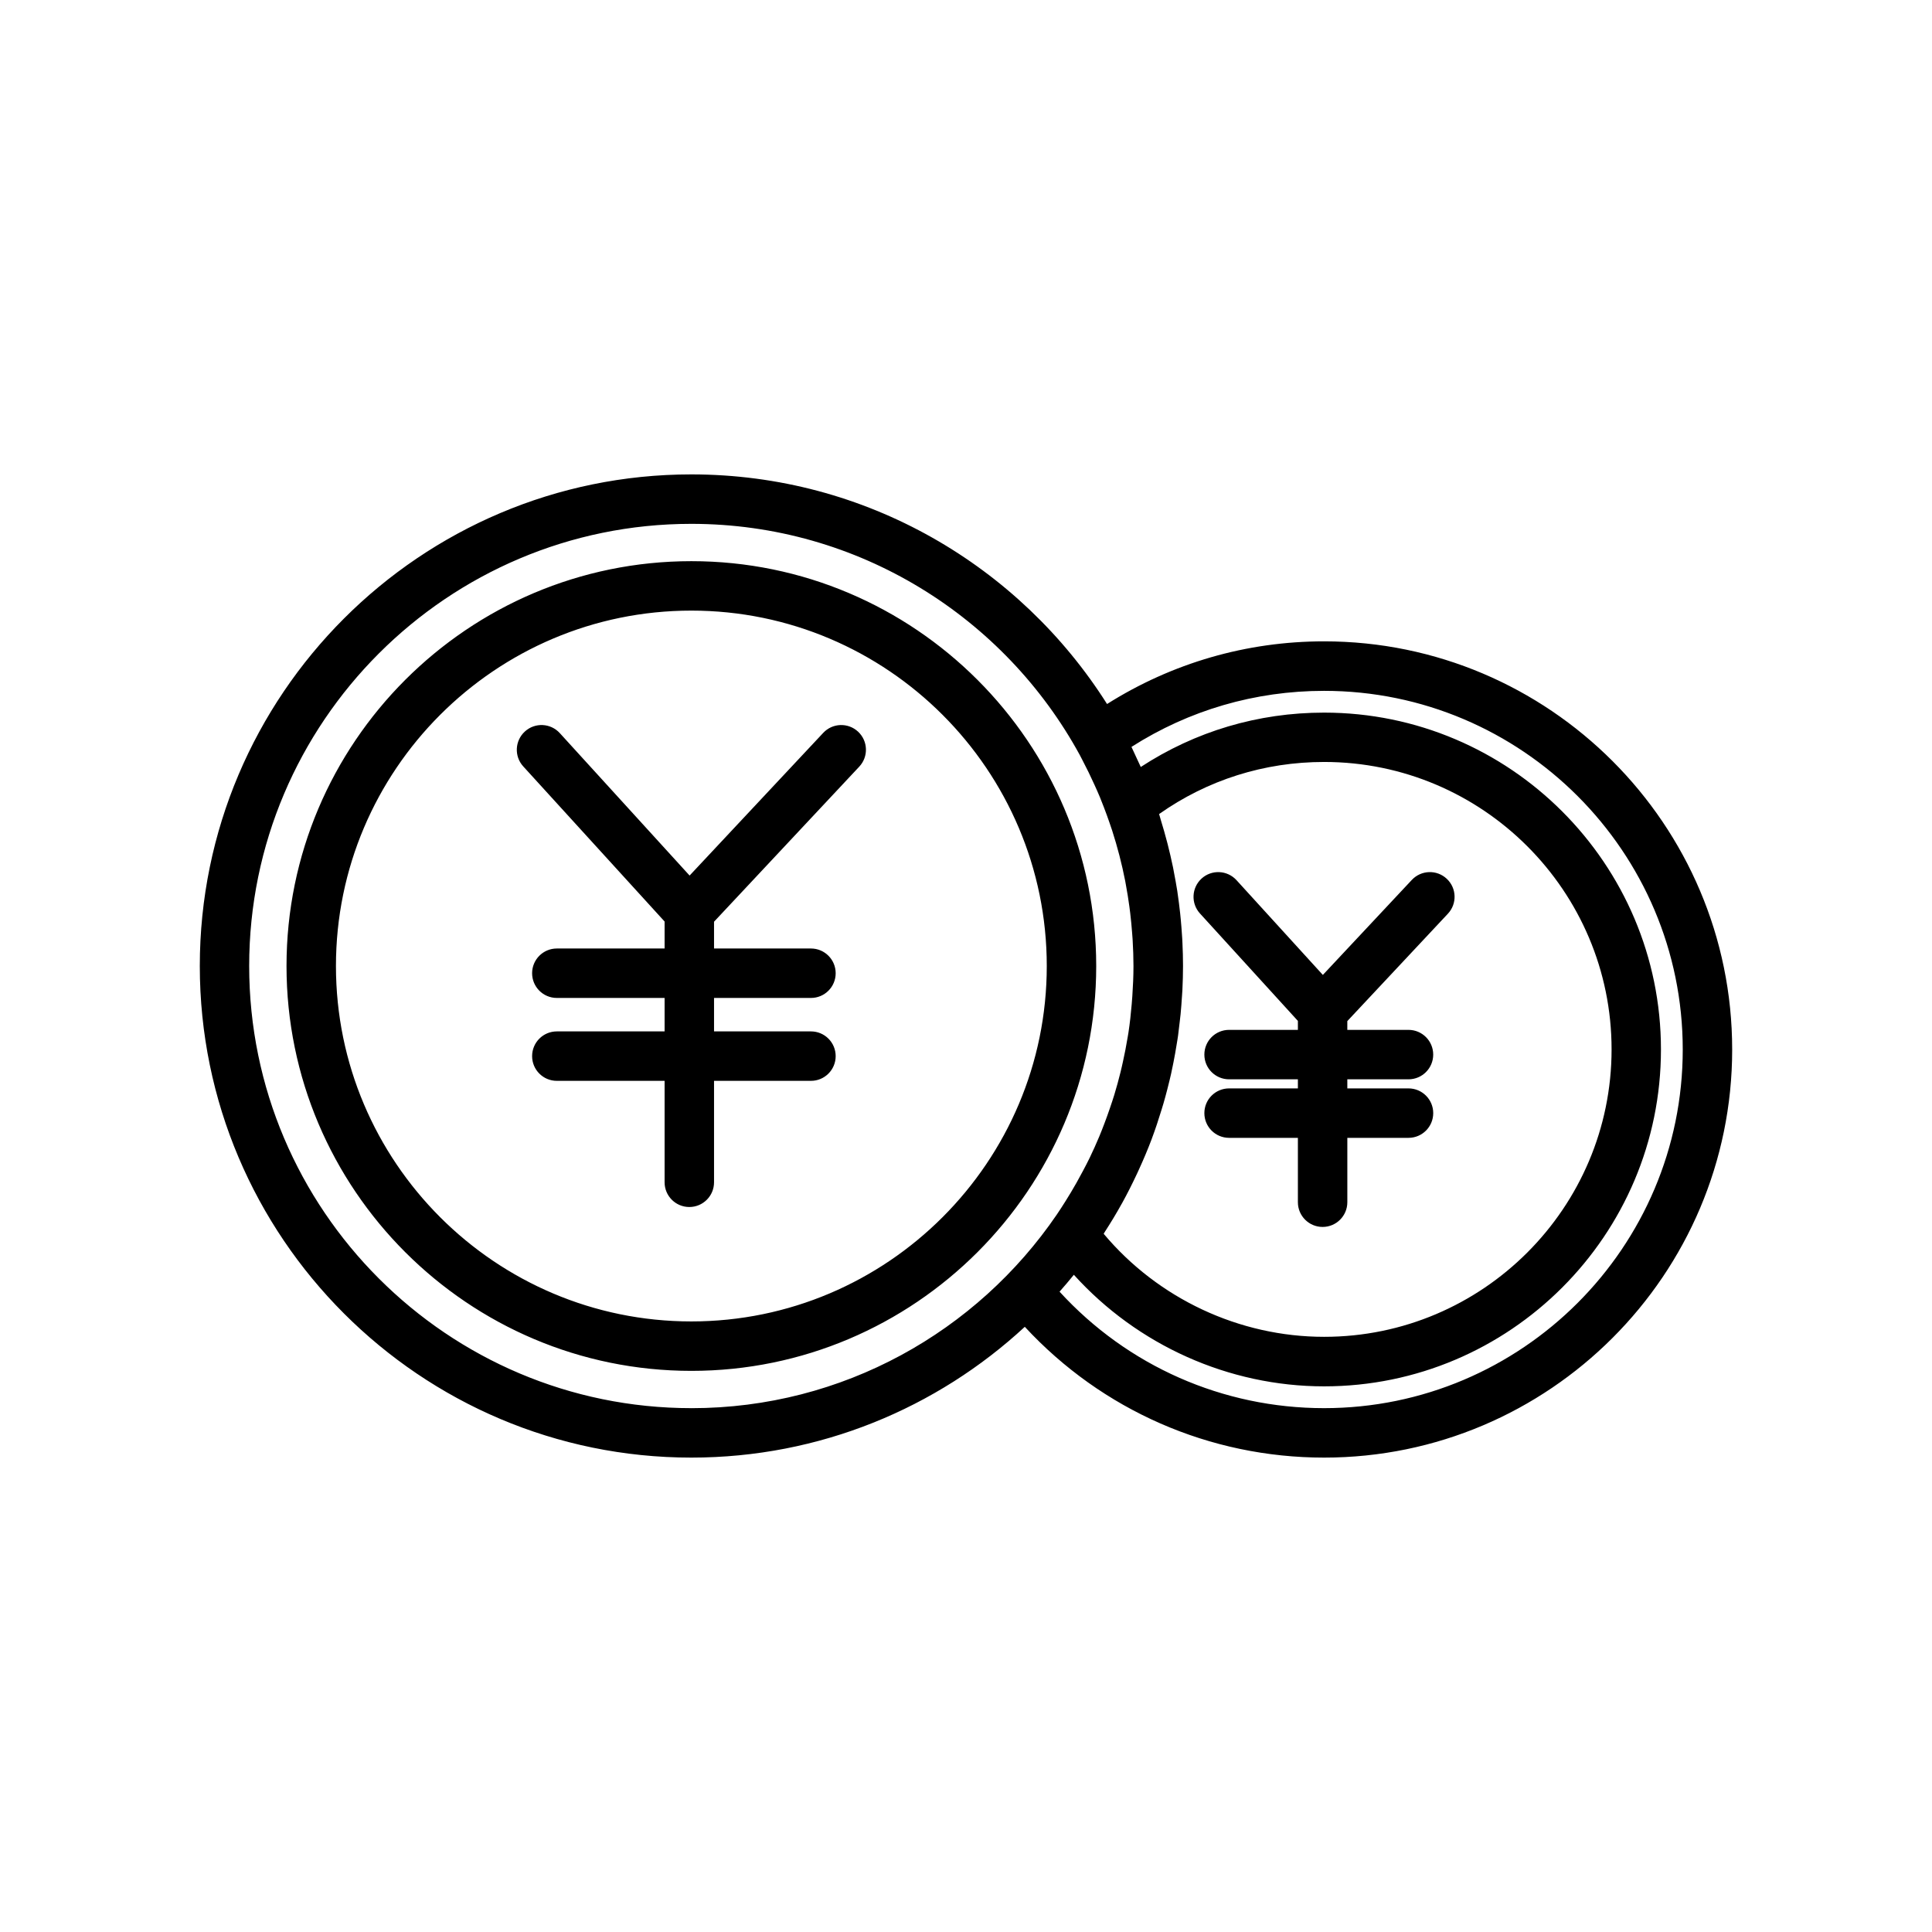 <?xml version="1.0" encoding="UTF-8"?>
<!-- The Best Svg Icon site in the world: iconSvg.co, Visit us! https://iconsvg.co -->
<svg fill="#000000" width="800px" height="800px" version="1.1" viewBox="144 144 512 512" xmlns="http://www.w3.org/2000/svg">
 <path d="m371.41 337.91c2.641 2.473 2.777 6.617 0.305 9.258l-38.488 41.098v7.098h25.684c3.621 0 6.551 2.93 6.551 6.551s-2.93 6.551-6.551 6.551h-25.684v8.867h25.684c3.621 0 6.551 2.93 6.551 6.551s-2.93 6.551-6.551 6.551h-25.684v26.883c0 3.621-2.93 6.551-6.551 6.551-3.621 0-6.551-2.93-6.551-6.551v-26.883h-28.559c-3.621 0-6.551-2.93-6.551-6.551s2.93-6.551 6.551-6.551h28.559v-8.867h-28.559c-3.621 0-6.551-2.93-6.551-6.551s2.93-6.551 6.551-6.551h28.559v-7.152l-37.457-41.105c-2.438-2.672-2.242-6.816 0.434-9.254 2.668-2.438 6.816-2.246 9.254 0.434l34.395 37.746 35.41-37.812c2.465-2.641 6.606-2.781 9.25-0.309zm63.098 62.094c0 59.156-48.129 107.29-107.29 107.29s-107.29-48.129-107.29-107.29 48.129-107.29 107.29-107.29c59.156-0.004 107.29 48.129 107.29 107.29zm-13.102 0c0-51.934-42.254-94.188-94.188-94.188s-94.188 42.254-94.188 94.188 42.254 94.188 94.188 94.188c51.934-0.004 94.188-42.254 94.188-94.188zm181.64 22.125c0 59.633-48.516 108.15-108.15 108.15-30.34 0-58.859-12.559-79.312-34.66-23.242 21.496-54.289 34.66-88.363 34.66-71.836 0-130.27-58.441-130.27-130.28 0-71.836 58.441-130.28 130.27-130.28 46.324 0 87.051 24.328 110.16 60.852 17.223-10.859 36.949-16.609 57.523-16.609 59.621 0.008 108.14 48.531 108.14 108.16zm-151.43-60.859c0.012 0.031 0.02 0.066 0.031 0.098 0.59 1.906 1.137 3.828 1.641 5.762 0.055 0.215 0.113 0.426 0.168 0.645 0.5 1.965 0.961 3.938 1.371 5.922 0.004 0.035 0.016 0.07 0.027 0.109 0.246 1.207 0.461 2.422 0.68 3.633 0.004 0.035 0.012 0.066 0.02 0.102 0.148 0.859 0.305 1.719 0.438 2.574 0.016 0.117 0.031 0.23 0.047 0.348 0.277 1.844 0.508 3.695 0.711 5.551 0.055 0.539 0.109 1.078 0.16 1.613 0.129 1.367 0.238 2.738 0.324 4.113 0.02 0.344 0.051 0.684 0.07 1.027 0.02 0.375 0.035 0.75 0.055 1.125 0.094 2.027 0.152 4.051 0.152 6.086v0.004c0 2.137-0.062 4.266-0.164 6.387-0.031 0.621-0.086 1.234-0.125 1.855-0.004 0.066-0.012 0.129-0.016 0.195-0.043 0.629-0.078 1.254-0.129 1.883-0.062 0.816-0.125 1.629-0.207 2.445-0.062 0.656-0.148 1.305-0.223 1.957-0.141 1.238-0.277 2.477-0.445 3.707-0.047 0.328-0.102 0.664-0.148 0.992-0.07 0.488-0.164 0.977-0.242 1.465-0.25 1.578-0.535 3.152-0.844 4.719-0.086 0.434-0.176 0.859-0.266 1.289-0.012 0.043-0.016 0.082-0.027 0.117-0.109 0.52-0.207 1.035-0.32 1.551-0.266 1.199-0.566 2.391-0.867 3.578-0.055 0.215-0.109 0.438-0.164 0.652-0.312 1.215-0.637 2.422-0.988 3.621-0.16 0.547-0.328 1.078-0.492 1.625-0.797 2.613-1.648 5.207-2.606 7.758-0.02 0.055-0.043 0.117-0.062 0.176-1.008 2.68-2.133 5.316-3.32 7.922-0.184 0.406-0.363 0.809-0.555 1.207-1.223 2.617-2.523 5.203-3.922 7.738-0.047 0.082-0.094 0.16-0.141 0.238-1.402 2.535-2.906 5.016-4.484 7.453-0.098 0.148-0.176 0.305-0.273 0.453 14.406 17.18 35.918 27.309 58.43 27.309 42 0 76.172-34.172 76.172-76.172s-34.172-76.172-76.172-76.172c-15.879 0-30.906 4.754-43.738 13.805 0.148 0.523 0.289 1.031 0.445 1.535zm-124.4 155.91c40.191 0 75.711-20.348 96.828-51.277 0.801-1.176 1.566-2.371 2.324-3.574 1.012-1.605 1.984-3.234 2.922-4.894 0.582-1.027 1.145-2.062 1.691-3.102 0.617-1.168 1.234-2.332 1.809-3.527 0.891-1.844 1.727-3.711 2.519-5.598 0.477-1.141 0.926-2.305 1.367-3.465 0.508-1.332 0.988-2.668 1.445-4.016 0.406-1.188 0.809-2.371 1.176-3.574 0.602-1.984 1.152-3.984 1.648-5.996 0.238-0.945 0.445-1.898 0.656-2.852 0.453-2.047 0.859-4.109 1.199-6.184 0.02-0.133 0.051-0.262 0.07-0.395 0.055-0.363 0.133-0.73 0.184-1.102 0.375-2.477 0.648-4.977 0.859-7.492 0.062-0.711 0.113-1.418 0.164-2.129 0.18-2.652 0.305-5.32 0.305-8v-0.004c0-2.266-0.086-4.527-0.215-6.785-0.012-0.168-0.02-0.336-0.031-0.504-0.031-0.484-0.07-0.957-0.109-1.441-0.133-1.754-0.293-3.5-0.504-5.242-0.07-0.602-0.148-1.199-0.227-1.793-0.258-1.887-0.555-3.769-0.906-5.641-0.07-0.387-0.133-0.777-0.207-1.16-0.883-4.508-2.039-8.957-3.445-13.324-0.223-0.688-0.461-1.367-0.695-2.047-0.473-1.383-0.977-2.754-1.5-4.121-0.34-0.883-0.684-1.77-1.043-2.648-0.453-1.102-0.945-2.184-1.434-3.269-1.008-2.231-2.07-4.426-3.207-6.582-0.23-0.438-0.445-0.883-0.684-1.32-19.879-36.48-58.582-61.297-102.97-61.297-64.609 0-117.17 52.566-117.17 117.17 0.008 64.609 52.574 117.18 117.18 117.18zm262.73-95.047c0-52.41-42.641-95.051-95.051-95.051-18.27 0-35.801 5.121-51.043 14.855 0.215 0.438 0.402 0.883 0.613 1.32 0.324 0.668 0.621 1.352 0.941 2.031 0.305 0.656 0.617 1.305 0.91 1.969 14.441-9.43 31.066-14.406 48.582-14.406 49.223 0 89.273 40.047 89.273 89.273 0 49.223-40.047 89.273-89.273 89.273-25.289 0-49.48-10.934-66.312-29.566-1.23 1.516-2.492 3.012-3.793 4.477 18.008 19.684 43.25 30.867 70.102 30.867 52.406 0.004 95.051-42.633 95.051-95.043zm-101.99-7.582v2.375h-18.234c-3.621 0-6.551 2.93-6.551 6.551s2.93 6.551 6.551 6.551h18.234v2.41h-18.234c-3.621 0-6.551 2.93-6.551 6.551 0 3.621 2.93 6.551 6.551 6.551h18.234v17.059c0 3.621 2.93 6.551 6.551 6.551 3.621 0 6.551-2.93 6.551-6.551v-17.059h16.211c3.621 0 6.551-2.93 6.551-6.551 0-3.621-2.93-6.551-6.551-6.551h-16.211l-0.004-2.41h16.211c3.621 0 6.551-2.93 6.551-6.551s-2.93-6.551-6.551-6.551h-16.211v-2.324l26.656-28.461c2.473-2.641 2.34-6.785-0.305-9.258-2.641-2.473-6.785-2.332-9.258 0.305l-23.578 25.176-22.879-25.109c-2.438-2.672-6.582-2.867-9.254-0.434-2.672 2.438-2.867 6.582-0.434 9.254z"/>
</svg>